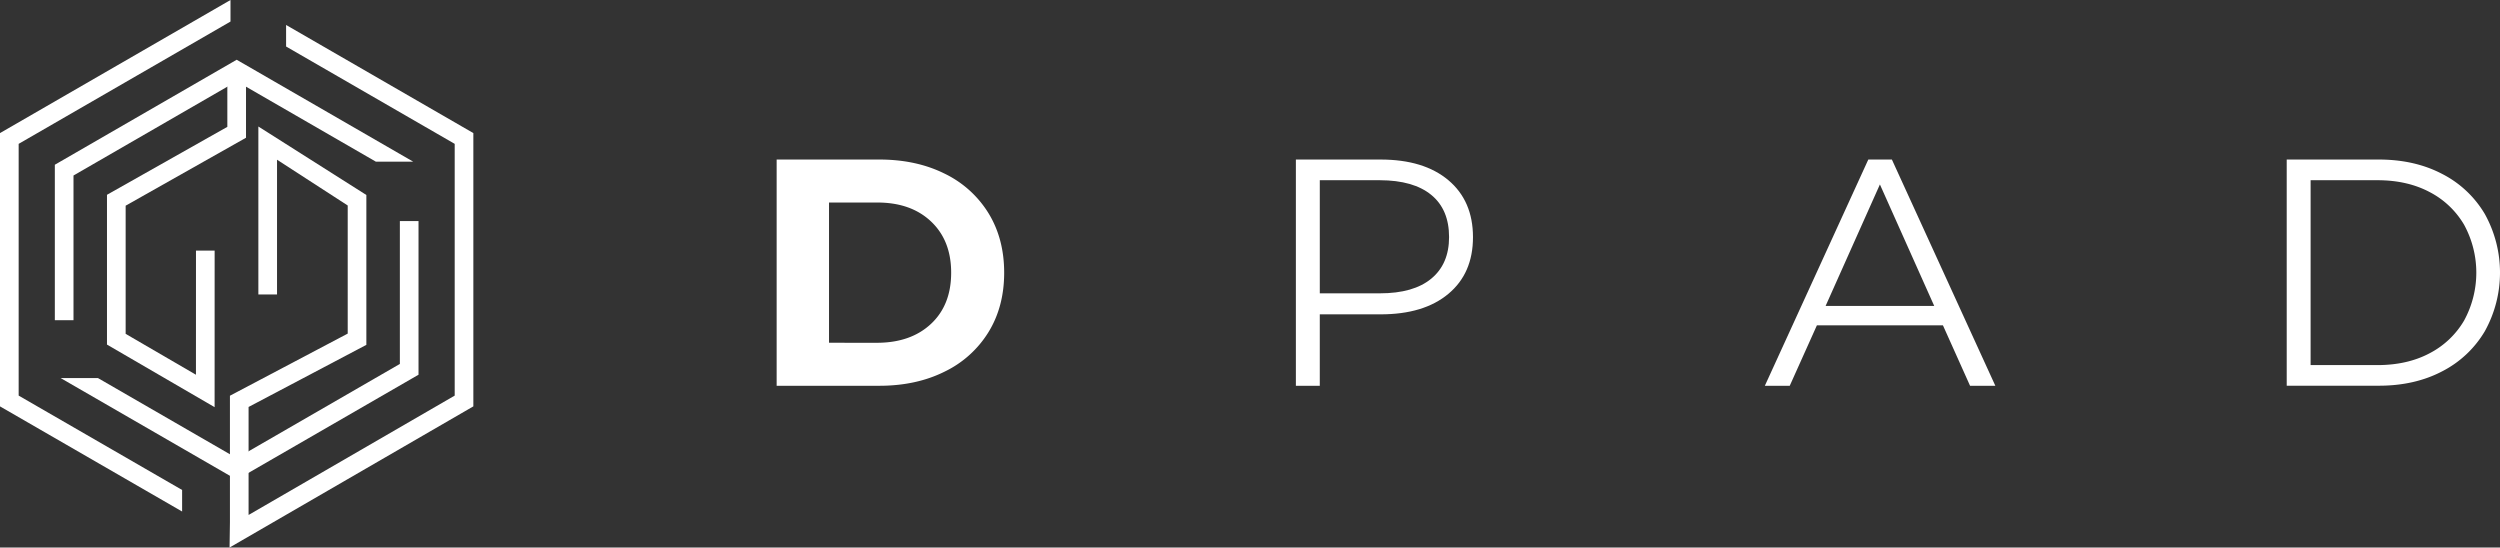 <svg xmlns="http://www.w3.org/2000/svg" width="1426" height="312.314" viewBox="0 0 1426 312.314">
  <rect x="0" y="0" width="1426" height="312.314" fill="#333333" stroke="none"/>
  <g id="dpad" transform="translate(-86 -94)">
    <path id="Path_22432" data-name="Path 22432" d="M529,185h58.628q20.98,0,37.136,8.025a59.985,59.985,0,0,1,25.072,22.581q8.93,14.555,8.943,33.91t-8.943,33.923a59.883,59.883,0,0,1-25.112,22.58q-16.128,8.025-37.135,8.025H529Zm57.146,104.523q19.355,0,30.881-10.779t11.513-29.228q0-18.359-11.513-29.216t-30.881-10.779H558.871V289.51Z" fill="#fff"/>
    <path id="Path_22433" data-name="Path 22433" d="M912.173,196.8q14,11.8,14.018,32.441t-14.018,32.35q-14.005,11.723-38.709,11.71H838.806v40.741H825.169V185h48.295Q898.167,185,912.173,196.8ZM902.4,252.938q10.149-8.393,10.149-23.7,0-15.735-10.149-24.062T873.1,196.8h-34.29v64.515H873.1q19.185,0,29.308-8.379Z" fill="#fff"/>
    <path id="Path_22434" data-name="Path 22434" d="M1194.25,279.57h-71.89l-15.49,34.474h-14.2L1151.68,185h13.45l59.01,129.044h-14.42Zm-4.97-11.067-30.98-69.3-30.97,69.3Z" fill="#fff"/>
    <path id="Path_22435" data-name="Path 22435" d="M1390.34,185h52.54q20.46,0,36.13,8.209a59.876,59.876,0,0,1,24.33,22.856,68.885,68.885,0,0,1,0,66.876,59.964,59.964,0,0,1-24.33,22.868q-15.66,8.21-36.13,8.2h-52.54Zm51.81,117.243q16.95,0,29.67-6.727a48.818,48.818,0,0,0,19.67-18.62,57.022,57.022,0,0,0,0-54.747,48.811,48.811,0,0,0-19.67-18.62q-12.735-6.728-29.67-6.727h-38.18V302.243Z" fill="#fff"/>
    <path id="Path_22436" data-name="Path 22436" d="M86,169.909V325.8L189.878,385.77V373.48L96.643,319.65V176.056L217.48,106.293V94Z" fill="#fff"/>
    <path id="Path_22437" data-name="Path 22437" d="M321.658,186.2,221,128.081,117.279,187.966v88.658h10.643V194.11L221,140.371,300.369,186.2Z" fill="#fff"/>
    <path id="Path_22438" data-name="Path 22438" d="M314.082,220.1v81.486L221,355.333l-79.114-45.676H120.6L221,367.623l103.723-59.885V220.1Z" fill="#fff"/>
    <path id="Path_22439" data-name="Path 22439" d="M208.412,326.244,147.025,290.55V205.107l68.653-38.754V134.228h10.643v38.339l-68.652,38.754v73.106l40.1,23.321.02-70.8,10.64,0Z" fill="#fff"/>
    <path id="Path_22440" data-name="Path 22440" d="M249.187,108.243v12.29l96.17,55.523v143.6L227.792,387.733v-61.6L294.974,290.7V205.226l-61.6-39.071v95.793h10.643V185.1l40.319,26.111V284.28l-67.182,35.438v72.074l-.212,14.522L356,325.79V169.91Z" fill="#fff"/>
  </g>
</svg>
